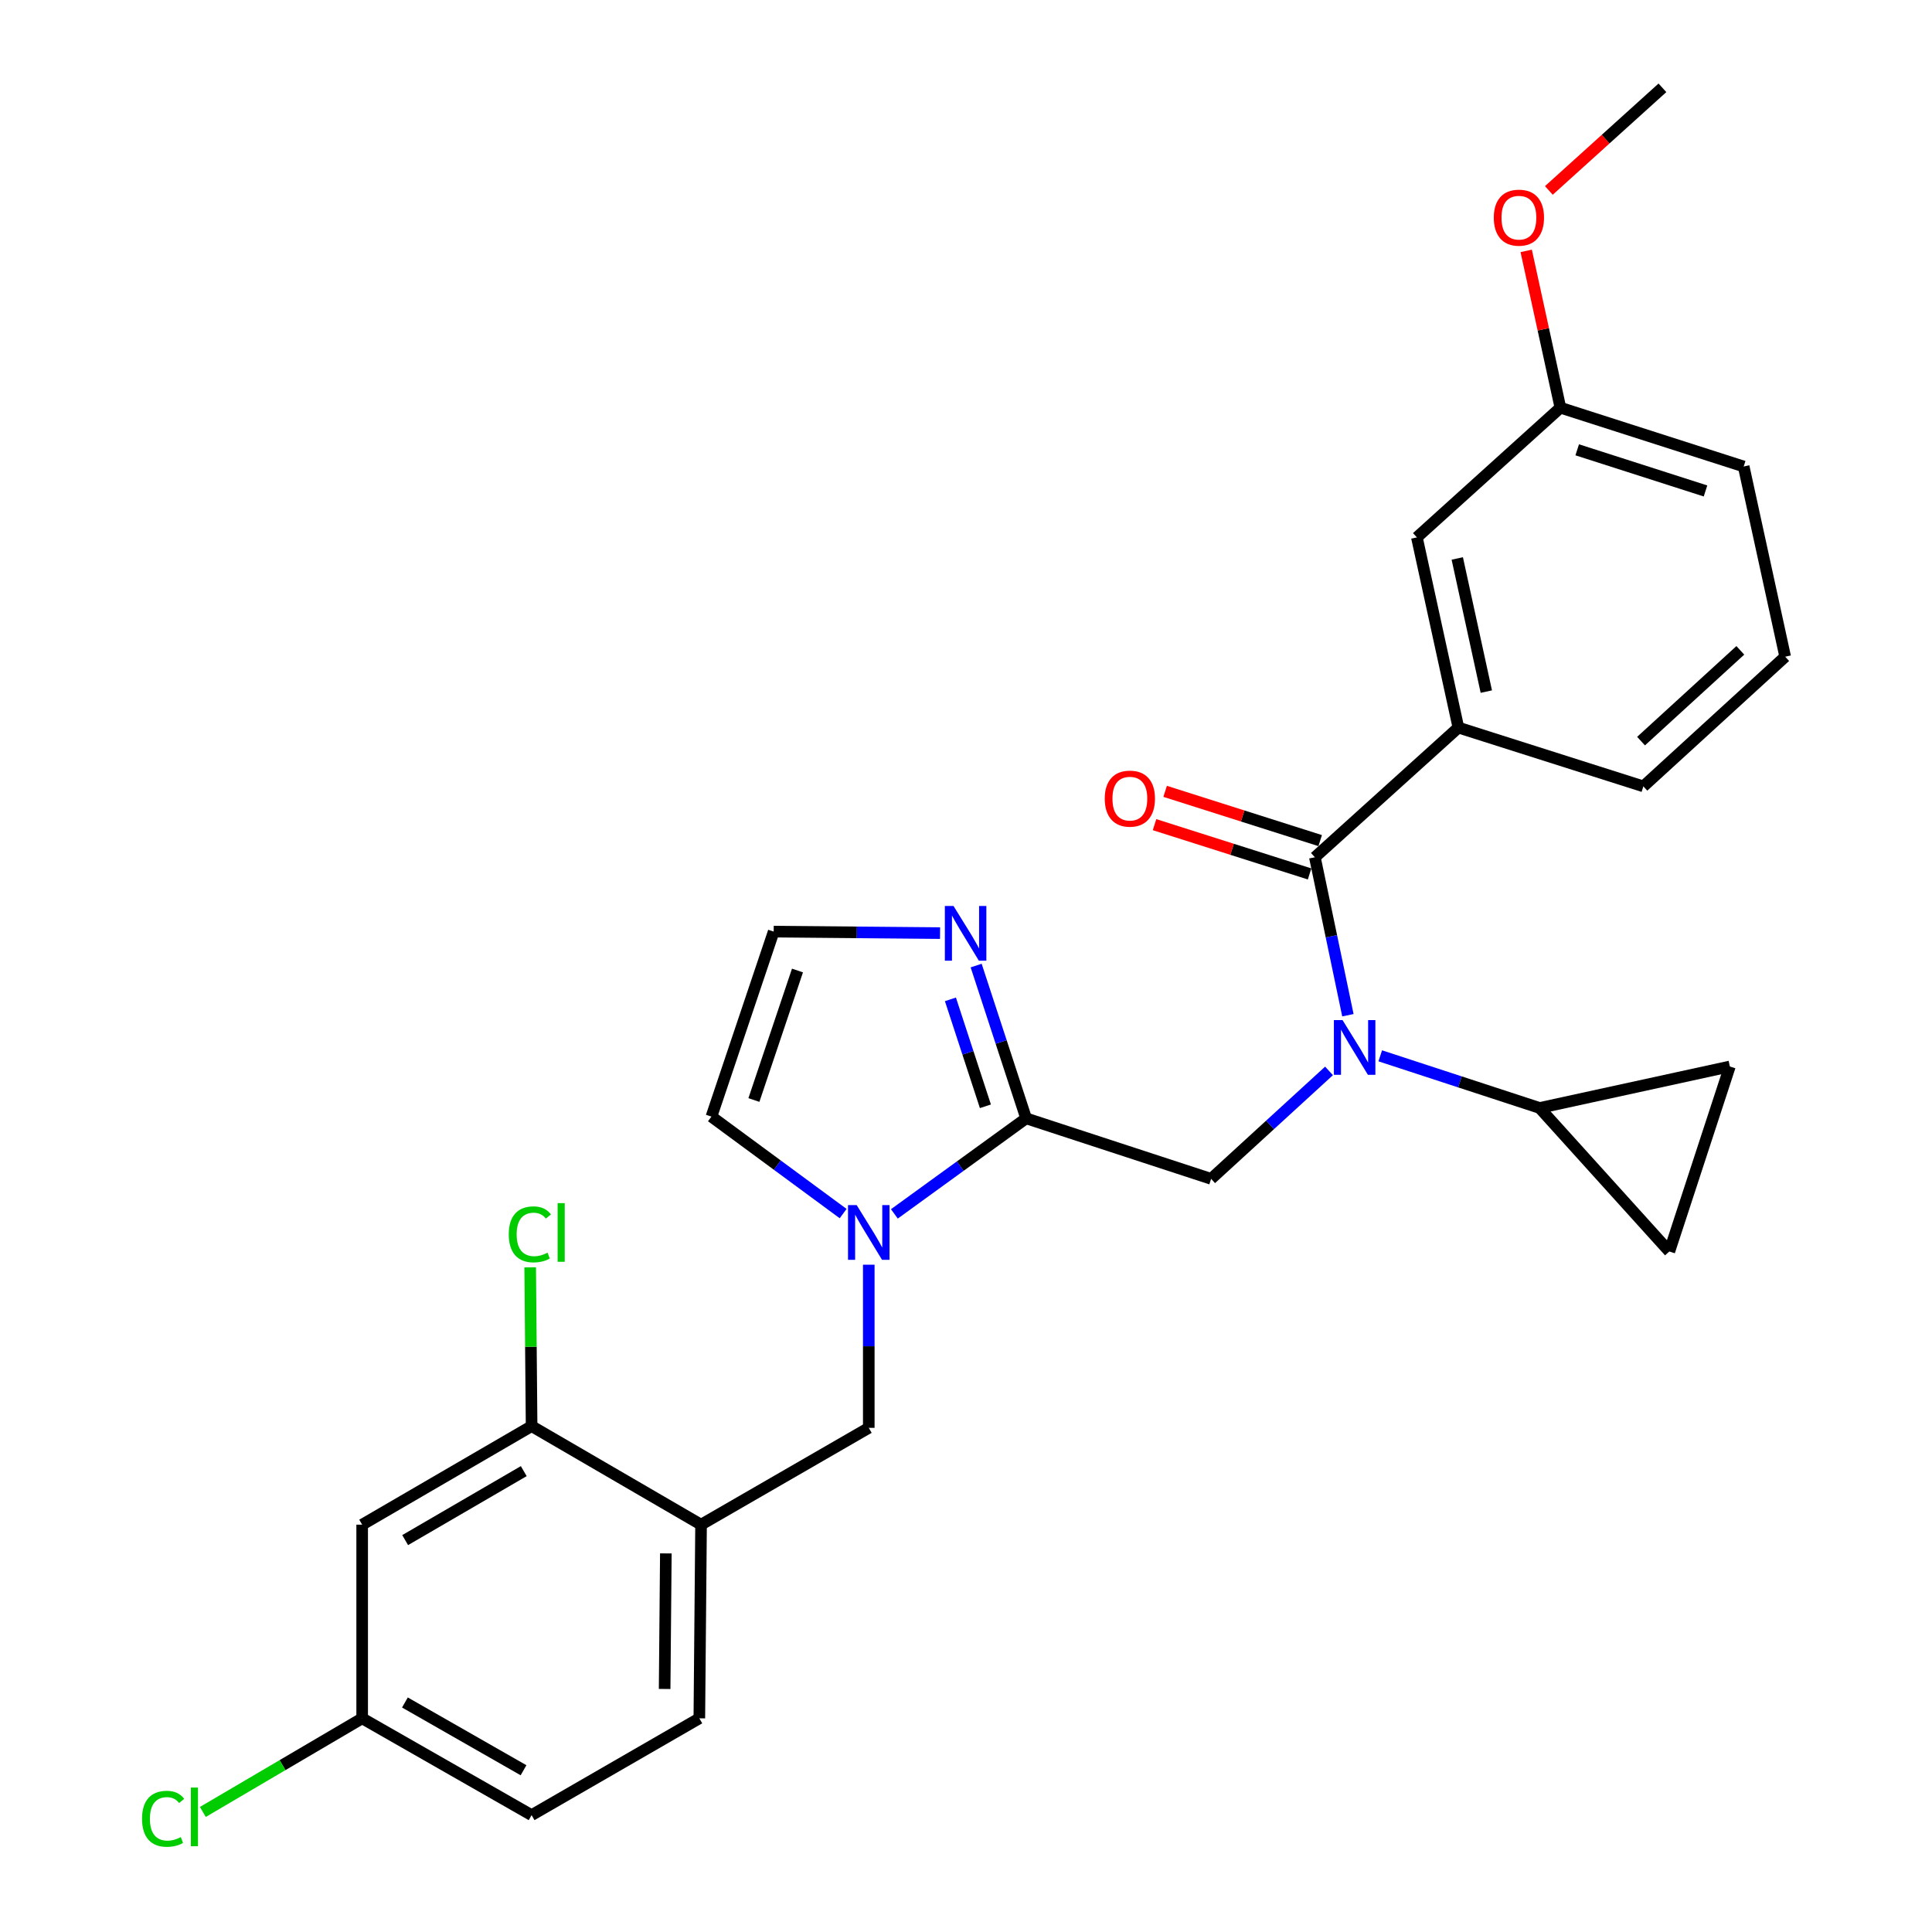 <?xml version='1.0' encoding='iso-8859-1'?>
<svg version='1.1' baseProfile='full'
              xmlns='http://www.w3.org/2000/svg'
                      xmlns:rdkit='http://www.rdkit.org/xml'
                      xmlns:xlink='http://www.w3.org/1999/xlink'
                  xml:space='preserve'
width='1000px' height='1000px' viewBox='0 0 1000 1000'>
<!-- END OF HEADER -->
<rect style='opacity:1.0;fill:#FFFFFF;stroke:none' width='1000' height='1000' x='0' y='0'> </rect>
<path class='bond-0' d='M 754.86,376.596 L 733.377,278.148' style='fill:none;fill-rule:evenodd;stroke:#000000;stroke-width:6px;stroke-linecap:butt;stroke-linejoin:miter;stroke-opacity:1' />
<path class='bond-0' d='M 769.317,357.971 L 754.279,289.058' style='fill:none;fill-rule:evenodd;stroke:#000000;stroke-width:6px;stroke-linecap:butt;stroke-linejoin:miter;stroke-opacity:1' />
<path class='bond-1' d='M 754.86,376.596 L 850.603,407.026' style='fill:none;fill-rule:evenodd;stroke:#000000;stroke-width:6px;stroke-linecap:butt;stroke-linejoin:miter;stroke-opacity:1' />
<path class='bond-2' d='M 754.86,376.596 L 680.579,443.719' style='fill:none;fill-rule:evenodd;stroke:#000000;stroke-width:6px;stroke-linecap:butt;stroke-linejoin:miter;stroke-opacity:1' />
<path class='bond-3' d='M 626.877,610.175 L 657.388,582.236' style='fill:none;fill-rule:evenodd;stroke:#000000;stroke-width:6px;stroke-linecap:butt;stroke-linejoin:miter;stroke-opacity:1' />
<path class='bond-3' d='M 657.388,582.236 L 687.9,554.297' style='fill:none;fill-rule:evenodd;stroke:#0000FF;stroke-width:6px;stroke-linecap:butt;stroke-linejoin:miter;stroke-opacity:1' />
<path class='bond-4' d='M 626.877,610.175 L 531.123,578.85' style='fill:none;fill-rule:evenodd;stroke:#000000;stroke-width:6px;stroke-linecap:butt;stroke-linejoin:miter;stroke-opacity:1' />
<path class='bond-5' d='M 714.416,546.494 L 755.669,559.988' style='fill:none;fill-rule:evenodd;stroke:#0000FF;stroke-width:6px;stroke-linecap:butt;stroke-linejoin:miter;stroke-opacity:1' />
<path class='bond-5' d='M 755.669,559.988 L 796.921,573.482' style='fill:none;fill-rule:evenodd;stroke:#000000;stroke-width:6px;stroke-linecap:butt;stroke-linejoin:miter;stroke-opacity:1' />
<path class='bond-6' d='M 697.672,525.483 L 689.126,484.601' style='fill:none;fill-rule:evenodd;stroke:#0000FF;stroke-width:6px;stroke-linecap:butt;stroke-linejoin:miter;stroke-opacity:1' />
<path class='bond-6' d='M 689.126,484.601 L 680.579,443.719' style='fill:none;fill-rule:evenodd;stroke:#000000;stroke-width:6px;stroke-linecap:butt;stroke-linejoin:miter;stroke-opacity:1' />
<path class='bond-7' d='M 683.319,435.096 L 643.193,422.346' style='fill:none;fill-rule:evenodd;stroke:#000000;stroke-width:6px;stroke-linecap:butt;stroke-linejoin:miter;stroke-opacity:1' />
<path class='bond-7' d='M 643.193,422.346 L 603.068,409.596' style='fill:none;fill-rule:evenodd;stroke:#FF0000;stroke-width:6px;stroke-linecap:butt;stroke-linejoin:miter;stroke-opacity:1' />
<path class='bond-7' d='M 677.839,452.342 L 637.713,439.591' style='fill:none;fill-rule:evenodd;stroke:#000000;stroke-width:6px;stroke-linecap:butt;stroke-linejoin:miter;stroke-opacity:1' />
<path class='bond-7' d='M 637.713,439.591 L 597.588,426.841' style='fill:none;fill-rule:evenodd;stroke:#FF0000;stroke-width:6px;stroke-linecap:butt;stroke-linejoin:miter;stroke-opacity:1' />
<path class='bond-8' d='M 733.377,278.148 L 807.658,211.025' style='fill:none;fill-rule:evenodd;stroke:#000000;stroke-width:6px;stroke-linecap:butt;stroke-linejoin:miter;stroke-opacity:1' />
<path class='bond-9' d='M 807.658,211.025 L 798.806,170.441' style='fill:none;fill-rule:evenodd;stroke:#000000;stroke-width:6px;stroke-linecap:butt;stroke-linejoin:miter;stroke-opacity:1' />
<path class='bond-9' d='M 798.806,170.441 L 789.954,129.857' style='fill:none;fill-rule:evenodd;stroke:#FF0000;stroke-width:6px;stroke-linecap:butt;stroke-linejoin:miter;stroke-opacity:1' />
<path class='bond-10' d='M 807.658,211.025 L 902.527,241.455' style='fill:none;fill-rule:evenodd;stroke:#000000;stroke-width:6px;stroke-linecap:butt;stroke-linejoin:miter;stroke-opacity:1' />
<path class='bond-10' d='M 816.361,232.82 L 882.769,254.121' style='fill:none;fill-rule:evenodd;stroke:#000000;stroke-width:6px;stroke-linecap:butt;stroke-linejoin:miter;stroke-opacity:1' />
<path class='bond-11' d='M 796.921,573.482 L 895.369,552.009' style='fill:none;fill-rule:evenodd;stroke:#000000;stroke-width:6px;stroke-linecap:butt;stroke-linejoin:miter;stroke-opacity:1' />
<path class='bond-12' d='M 796.921,573.482 L 864.044,647.762' style='fill:none;fill-rule:evenodd;stroke:#000000;stroke-width:6px;stroke-linecap:butt;stroke-linejoin:miter;stroke-opacity:1' />
<path class='bond-13' d='M 436.406,628.151 L 402.322,603.053' style='fill:none;fill-rule:evenodd;stroke:#0000FF;stroke-width:6px;stroke-linecap:butt;stroke-linejoin:miter;stroke-opacity:1' />
<path class='bond-13' d='M 402.322,603.053 L 368.237,577.955' style='fill:none;fill-rule:evenodd;stroke:#000000;stroke-width:6px;stroke-linecap:butt;stroke-linejoin:miter;stroke-opacity:1' />
<path class='bond-14' d='M 462.93,628.307 L 497.027,603.578' style='fill:none;fill-rule:evenodd;stroke:#0000FF;stroke-width:6px;stroke-linecap:butt;stroke-linejoin:miter;stroke-opacity:1' />
<path class='bond-14' d='M 497.027,603.578 L 531.123,578.85' style='fill:none;fill-rule:evenodd;stroke:#000000;stroke-width:6px;stroke-linecap:butt;stroke-linejoin:miter;stroke-opacity:1' />
<path class='bond-15' d='M 449.675,654.609 L 449.675,696.831' style='fill:none;fill-rule:evenodd;stroke:#0000FF;stroke-width:6px;stroke-linecap:butt;stroke-linejoin:miter;stroke-opacity:1' />
<path class='bond-15' d='M 449.675,696.831 L 449.675,739.052' style='fill:none;fill-rule:evenodd;stroke:#000000;stroke-width:6px;stroke-linecap:butt;stroke-linejoin:miter;stroke-opacity:1' />
<path class='bond-16' d='M 368.237,577.955 L 400.456,482.202' style='fill:none;fill-rule:evenodd;stroke:#000000;stroke-width:6px;stroke-linecap:butt;stroke-linejoin:miter;stroke-opacity:1' />
<path class='bond-16' d='M 390.22,569.363 L 412.773,502.335' style='fill:none;fill-rule:evenodd;stroke:#000000;stroke-width:6px;stroke-linecap:butt;stroke-linejoin:miter;stroke-opacity:1' />
<path class='bond-17' d='M 531.123,578.85 L 518.189,539.312' style='fill:none;fill-rule:evenodd;stroke:#000000;stroke-width:6px;stroke-linecap:butt;stroke-linejoin:miter;stroke-opacity:1' />
<path class='bond-17' d='M 518.189,539.312 L 505.255,499.775' style='fill:none;fill-rule:evenodd;stroke:#0000FF;stroke-width:6px;stroke-linecap:butt;stroke-linejoin:miter;stroke-opacity:1' />
<path class='bond-17' d='M 510.045,572.615 L 500.991,544.939' style='fill:none;fill-rule:evenodd;stroke:#000000;stroke-width:6px;stroke-linecap:butt;stroke-linejoin:miter;stroke-opacity:1' />
<path class='bond-17' d='M 500.991,544.939 L 491.937,517.262' style='fill:none;fill-rule:evenodd;stroke:#0000FF;stroke-width:6px;stroke-linecap:butt;stroke-linejoin:miter;stroke-opacity:1' />
<path class='bond-18' d='M 400.456,482.202 L 443.515,482.589' style='fill:none;fill-rule:evenodd;stroke:#000000;stroke-width:6px;stroke-linecap:butt;stroke-linejoin:miter;stroke-opacity:1' />
<path class='bond-18' d='M 443.515,482.589 L 486.575,482.977' style='fill:none;fill-rule:evenodd;stroke:#0000FF;stroke-width:6px;stroke-linecap:butt;stroke-linejoin:miter;stroke-opacity:1' />
<path class='bond-19' d='M 895.369,552.009 L 864.044,647.762' style='fill:none;fill-rule:evenodd;stroke:#000000;stroke-width:6px;stroke-linecap:butt;stroke-linejoin:miter;stroke-opacity:1' />
<path class='bond-20' d='M 275.157,939.507 L 187.456,889.403' style='fill:none;fill-rule:evenodd;stroke:#000000;stroke-width:6px;stroke-linecap:butt;stroke-linejoin:miter;stroke-opacity:1' />
<path class='bond-20' d='M 270.978,916.279 L 209.587,881.207' style='fill:none;fill-rule:evenodd;stroke:#000000;stroke-width:6px;stroke-linecap:butt;stroke-linejoin:miter;stroke-opacity:1' />
<path class='bond-21' d='M 275.157,939.507 L 361.974,889.403' style='fill:none;fill-rule:evenodd;stroke:#000000;stroke-width:6px;stroke-linecap:butt;stroke-linejoin:miter;stroke-opacity:1' />
<path class='bond-22' d='M 449.675,739.052 L 362.868,789.166' style='fill:none;fill-rule:evenodd;stroke:#000000;stroke-width:6px;stroke-linecap:butt;stroke-linejoin:miter;stroke-opacity:1' />
<path class='bond-23' d='M 187.456,889.403 L 187.456,789.166' style='fill:none;fill-rule:evenodd;stroke:#000000;stroke-width:6px;stroke-linecap:butt;stroke-linejoin:miter;stroke-opacity:1' />
<path class='bond-24' d='M 187.456,889.403 L 146.226,913.632' style='fill:none;fill-rule:evenodd;stroke:#000000;stroke-width:6px;stroke-linecap:butt;stroke-linejoin:miter;stroke-opacity:1' />
<path class='bond-24' d='M 146.226,913.632 L 104.997,937.861' style='fill:none;fill-rule:evenodd;stroke:#00CC00;stroke-width:6px;stroke-linecap:butt;stroke-linejoin:miter;stroke-opacity:1' />
<path class='bond-25' d='M 187.456,789.166 L 275.157,738.158' style='fill:none;fill-rule:evenodd;stroke:#000000;stroke-width:6px;stroke-linecap:butt;stroke-linejoin:miter;stroke-opacity:1' />
<path class='bond-25' d='M 209.708,797.157 L 271.099,761.451' style='fill:none;fill-rule:evenodd;stroke:#000000;stroke-width:6px;stroke-linecap:butt;stroke-linejoin:miter;stroke-opacity:1' />
<path class='bond-26' d='M 275.157,738.158 L 362.868,789.166' style='fill:none;fill-rule:evenodd;stroke:#000000;stroke-width:6px;stroke-linecap:butt;stroke-linejoin:miter;stroke-opacity:1' />
<path class='bond-27' d='M 275.157,738.158 L 274.79,697.062' style='fill:none;fill-rule:evenodd;stroke:#000000;stroke-width:6px;stroke-linecap:butt;stroke-linejoin:miter;stroke-opacity:1' />
<path class='bond-27' d='M 274.79,697.062 L 274.423,655.967' style='fill:none;fill-rule:evenodd;stroke:#00CC00;stroke-width:6px;stroke-linecap:butt;stroke-linejoin:miter;stroke-opacity:1' />
<path class='bond-28' d='M 362.868,789.166 L 361.974,889.403' style='fill:none;fill-rule:evenodd;stroke:#000000;stroke-width:6px;stroke-linecap:butt;stroke-linejoin:miter;stroke-opacity:1' />
<path class='bond-28' d='M 344.64,804.04 L 344.013,874.206' style='fill:none;fill-rule:evenodd;stroke:#000000;stroke-width:6px;stroke-linecap:butt;stroke-linejoin:miter;stroke-opacity:1' />
<path class='bond-29' d='M 801.688,98.569 L 831.076,72.011' style='fill:none;fill-rule:evenodd;stroke:#FF0000;stroke-width:6px;stroke-linecap:butt;stroke-linejoin:miter;stroke-opacity:1' />
<path class='bond-29' d='M 831.076,72.011 L 860.465,45.455' style='fill:none;fill-rule:evenodd;stroke:#000000;stroke-width:6px;stroke-linecap:butt;stroke-linejoin:miter;stroke-opacity:1' />
<path class='bond-30' d='M 850.603,407.026 L 924.01,339.903' style='fill:none;fill-rule:evenodd;stroke:#000000;stroke-width:6px;stroke-linecap:butt;stroke-linejoin:miter;stroke-opacity:1' />
<path class='bond-30' d='M 849.403,383.604 L 900.788,336.618' style='fill:none;fill-rule:evenodd;stroke:#000000;stroke-width:6px;stroke-linecap:butt;stroke-linejoin:miter;stroke-opacity:1' />
<path class='bond-31' d='M 924.01,339.903 L 902.527,241.455' style='fill:none;fill-rule:evenodd;stroke:#000000;stroke-width:6px;stroke-linecap:butt;stroke-linejoin:miter;stroke-opacity:1' />
<path  class='atom-2' d='M 694.897 527.997
L 704.177 542.997
Q 705.097 544.477, 706.577 547.157
Q 708.057 549.837, 708.137 549.997
L 708.137 527.997
L 711.897 527.997
L 711.897 556.317
L 708.017 556.317
L 698.057 539.917
Q 696.897 537.997, 695.657 535.797
Q 694.457 533.597, 694.097 532.917
L 694.097 556.317
L 690.417 556.317
L 690.417 527.997
L 694.897 527.997
' fill='#0000FF'/>
<path  class='atom-4' d='M 571.816 413.369
Q 571.816 406.569, 575.176 402.769
Q 578.536 398.969, 584.816 398.969
Q 591.096 398.969, 594.456 402.769
Q 597.816 406.569, 597.816 413.369
Q 597.816 420.249, 594.416 424.169
Q 591.016 428.049, 584.816 428.049
Q 578.576 428.049, 575.176 424.169
Q 571.816 420.289, 571.816 413.369
M 584.816 424.849
Q 589.136 424.849, 591.456 421.969
Q 593.816 419.049, 593.816 413.369
Q 593.816 407.809, 591.456 405.009
Q 589.136 402.169, 584.816 402.169
Q 580.496 402.169, 578.136 404.969
Q 575.816 407.769, 575.816 413.369
Q 575.816 419.089, 578.136 421.969
Q 580.496 424.849, 584.816 424.849
' fill='#FF0000'/>
<path  class='atom-8' d='M 443.415 623.761
L 452.695 638.761
Q 453.615 640.241, 455.095 642.921
Q 456.575 645.601, 456.655 645.761
L 456.655 623.761
L 460.415 623.761
L 460.415 652.081
L 456.535 652.081
L 446.575 635.681
Q 445.415 633.761, 444.175 631.561
Q 442.975 629.361, 442.615 628.681
L 442.615 652.081
L 438.935 652.081
L 438.935 623.761
L 443.415 623.761
' fill='#0000FF'/>
<path  class='atom-12' d='M 493.538 468.936
L 502.818 483.936
Q 503.738 485.416, 505.218 488.096
Q 506.698 490.776, 506.778 490.936
L 506.778 468.936
L 510.538 468.936
L 510.538 497.256
L 506.658 497.256
L 496.698 480.856
Q 495.538 478.936, 494.298 476.736
Q 493.098 474.536, 492.738 473.856
L 492.738 497.256
L 489.058 497.256
L 489.058 468.936
L 493.538 468.936
' fill='#0000FF'/>
<path  class='atom-21' d='M 263.342 638.901
Q 263.342 631.861, 266.622 628.181
Q 269.942 624.461, 276.222 624.461
Q 282.062 624.461, 285.182 628.581
L 282.542 630.741
Q 280.262 627.741, 276.222 627.741
Q 271.942 627.741, 269.662 630.621
Q 267.422 633.461, 267.422 638.901
Q 267.422 644.501, 269.742 647.381
Q 272.102 650.261, 276.662 650.261
Q 279.782 650.261, 283.422 648.381
L 284.542 651.381
Q 283.062 652.341, 280.822 652.901
Q 278.582 653.461, 276.102 653.461
Q 269.942 653.461, 266.622 649.701
Q 263.342 645.941, 263.342 638.901
' fill='#00CC00'/>
<path  class='atom-21' d='M 288.622 622.741
L 292.302 622.741
L 292.302 653.101
L 288.622 653.101
L 288.622 622.741
' fill='#00CC00'/>
<path  class='atom-22' d='M 73.519 941.402
Q 73.519 934.362, 76.799 930.682
Q 80.119 926.962, 86.399 926.962
Q 92.239 926.962, 95.359 931.082
L 92.719 933.242
Q 90.439 930.242, 86.399 930.242
Q 82.119 930.242, 79.839 933.122
Q 77.599 935.962, 77.599 941.402
Q 77.599 947.002, 79.919 949.882
Q 82.279 952.762, 86.839 952.762
Q 89.959 952.762, 93.599 950.882
L 94.719 953.882
Q 93.239 954.842, 90.999 955.402
Q 88.759 955.962, 86.279 955.962
Q 80.119 955.962, 76.799 952.202
Q 73.519 948.442, 73.519 941.402
' fill='#00CC00'/>
<path  class='atom-22' d='M 98.799 925.242
L 102.479 925.242
L 102.479 955.602
L 98.799 955.602
L 98.799 925.242
' fill='#00CC00'/>
<path  class='atom-24' d='M 773.185 112.658
Q 773.185 105.858, 776.545 102.058
Q 779.905 98.258, 786.185 98.258
Q 792.465 98.258, 795.825 102.058
Q 799.185 105.858, 799.185 112.658
Q 799.185 119.538, 795.785 123.458
Q 792.385 127.338, 786.185 127.338
Q 779.945 127.338, 776.545 123.458
Q 773.185 119.578, 773.185 112.658
M 786.185 124.138
Q 790.505 124.138, 792.825 121.258
Q 795.185 118.338, 795.185 112.658
Q 795.185 107.098, 792.825 104.298
Q 790.505 101.458, 786.185 101.458
Q 781.865 101.458, 779.505 104.258
Q 777.185 107.058, 777.185 112.658
Q 777.185 118.378, 779.505 121.258
Q 781.865 124.138, 786.185 124.138
' fill='#FF0000'/>
</svg>
